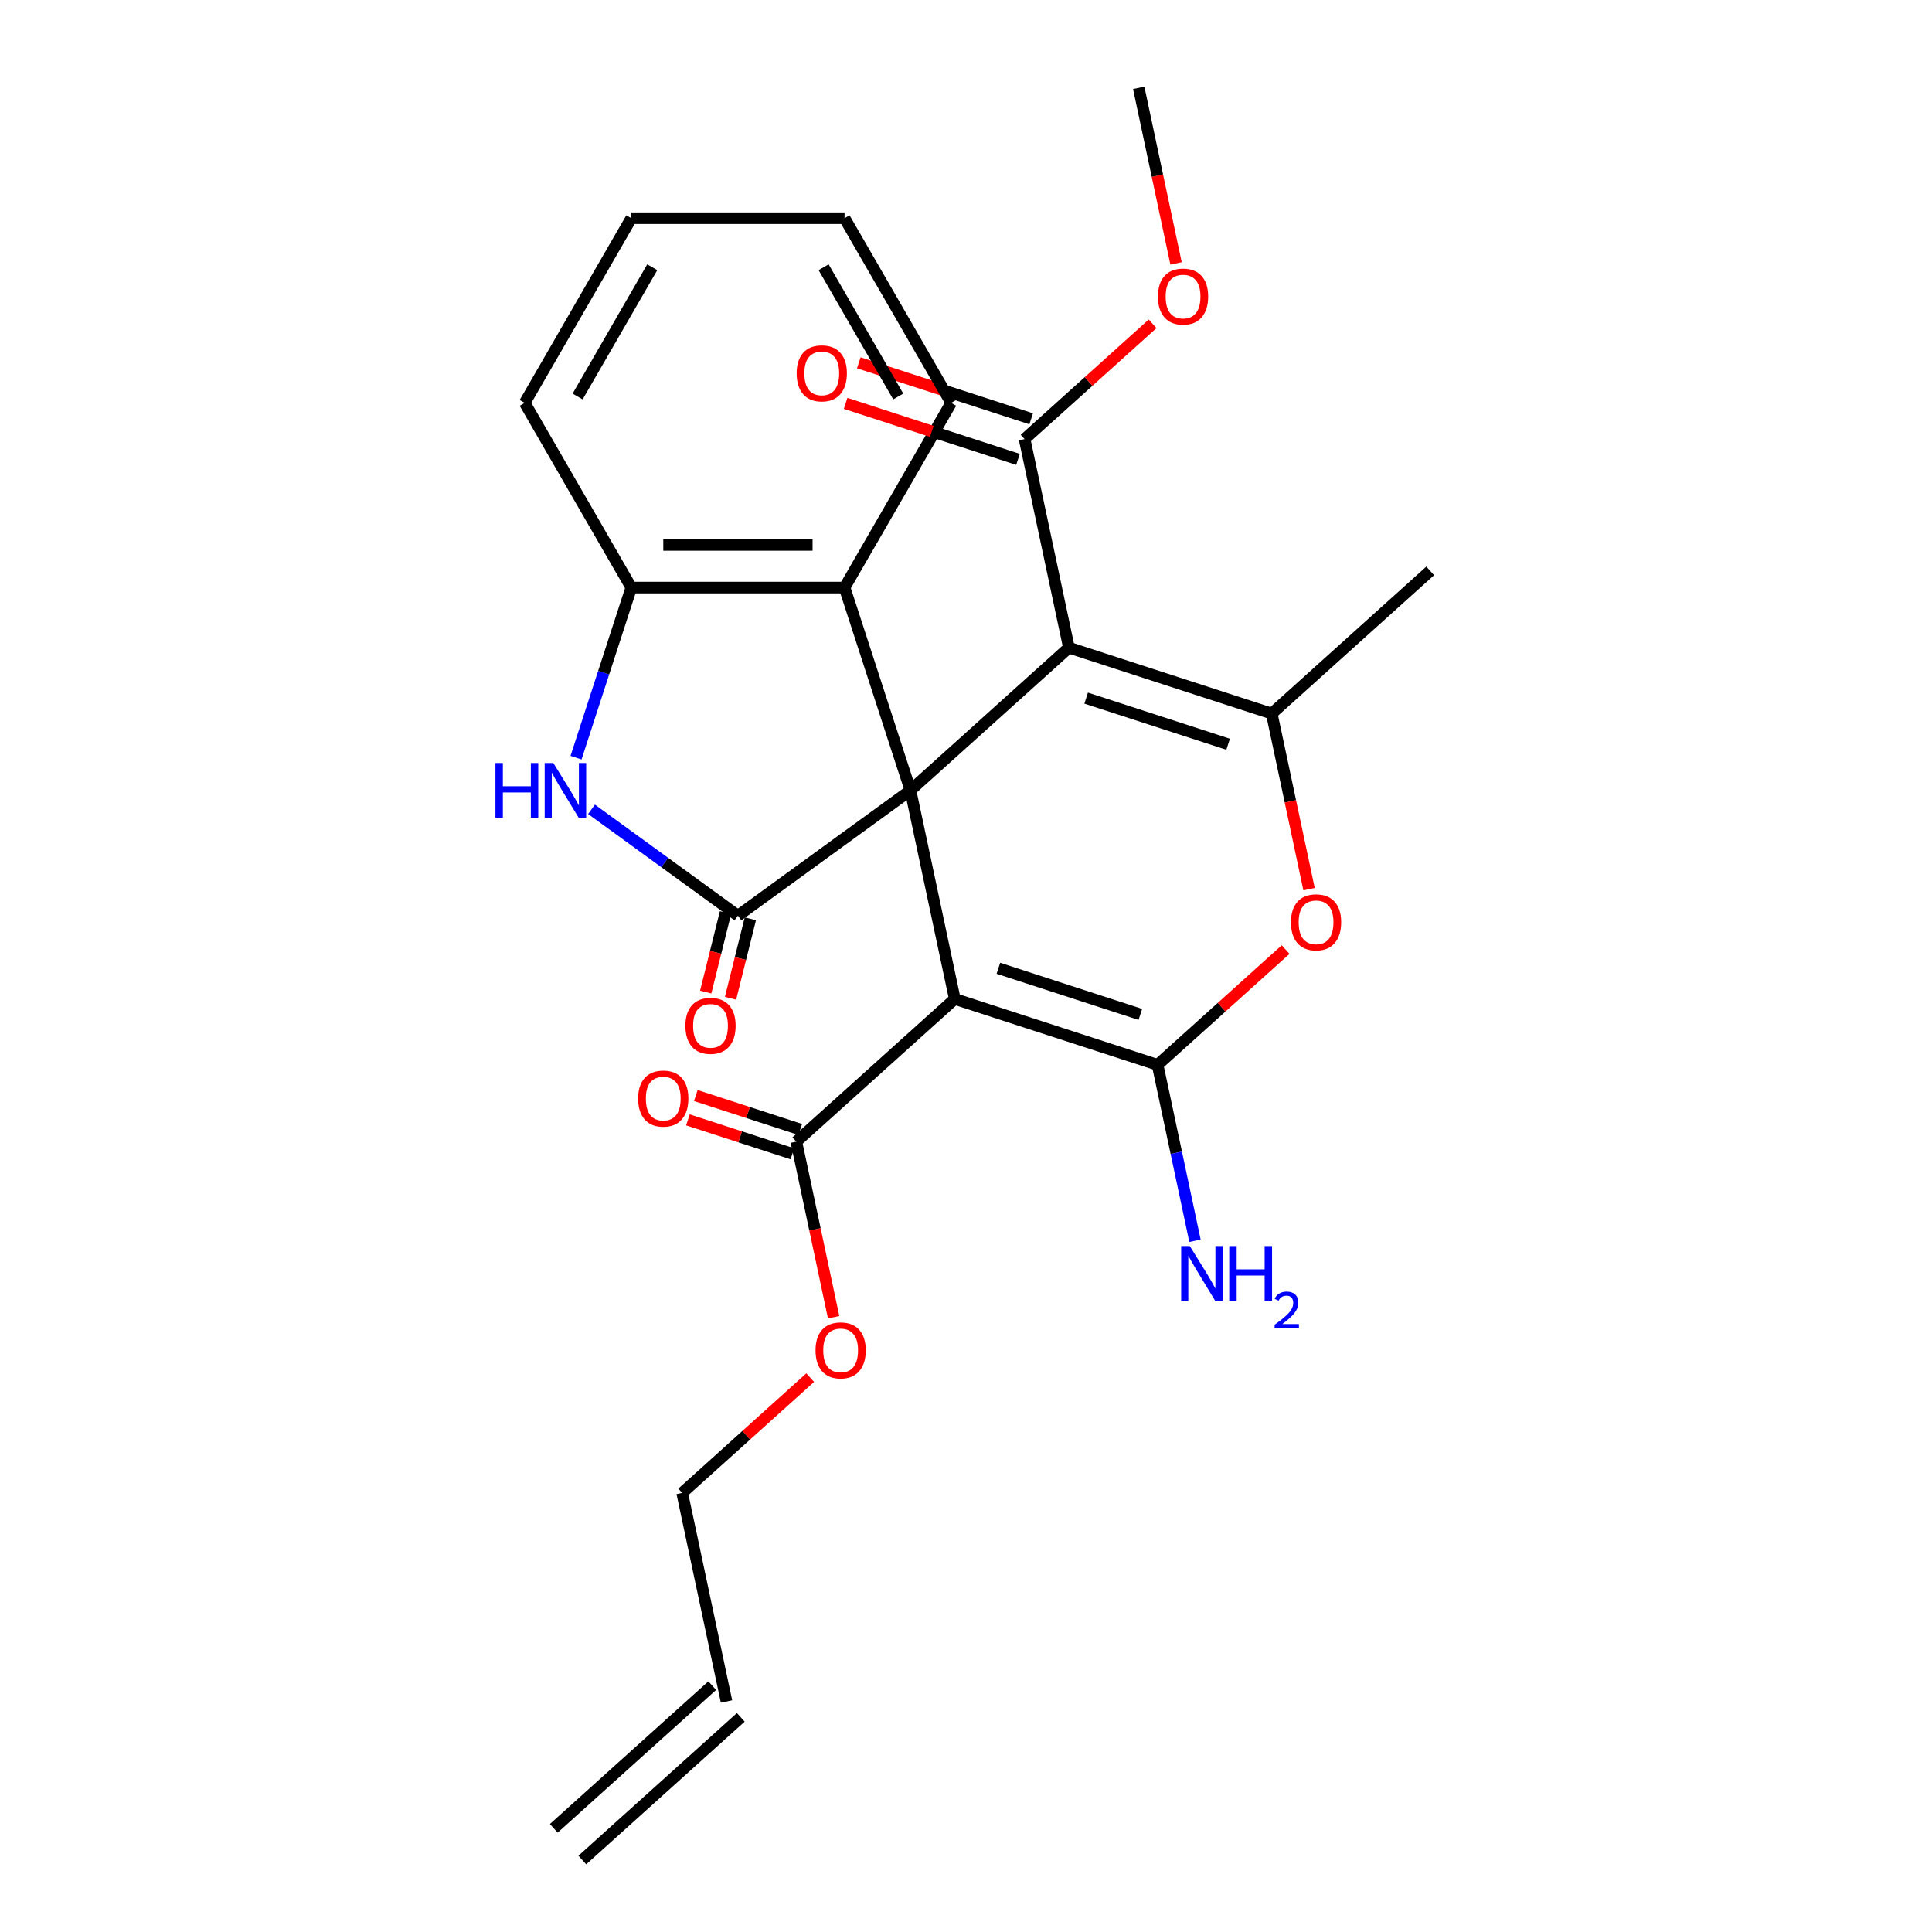 <?xml version='1.0' encoding='iso-8859-1'?>
<svg version='1.1' baseProfile='full'
              xmlns='http://www.w3.org/2000/svg'
                      xmlns:rdkit='http://www.rdkit.org/xml'
                      xmlns:xlink='http://www.w3.org/1999/xlink'
                  xml:space='preserve'
width='1000px' height='1000px' viewBox='0 0 1000 1000'>
<!-- END OF HEADER -->
<rect style='opacity:1.0;fill:#FFFFFF;stroke:none' width='1000' height='1000' x='0' y='0'> </rect>
<path class='bond-0' d='M 471.248,409.091 L 494.196,517.054' style='fill:none;fill-rule:evenodd;stroke:#000000;stroke-width:6px;stroke-linecap:butt;stroke-linejoin:miter;stroke-opacity:1' />
<path class='bond-1' d='M 471.248,409.091 L 553.272,335.236' style='fill:none;fill-rule:evenodd;stroke:#000000;stroke-width:6px;stroke-linecap:butt;stroke-linejoin:miter;stroke-opacity:1' />
<path class='bond-3' d='M 471.248,409.091 L 381.953,473.968' style='fill:none;fill-rule:evenodd;stroke:#000000;stroke-width:6px;stroke-linecap:butt;stroke-linejoin:miter;stroke-opacity:1' />
<path class='bond-7' d='M 471.248,409.091 L 437.14,304.118' style='fill:none;fill-rule:evenodd;stroke:#000000;stroke-width:6px;stroke-linecap:butt;stroke-linejoin:miter;stroke-opacity:1' />
<path class='bond-2' d='M 494.196,517.054 L 599.169,551.162' style='fill:none;fill-rule:evenodd;stroke:#000000;stroke-width:6px;stroke-linecap:butt;stroke-linejoin:miter;stroke-opacity:1' />
<path class='bond-2' d='M 516.764,501.175 L 590.245,525.051' style='fill:none;fill-rule:evenodd;stroke:#000000;stroke-width:6px;stroke-linecap:butt;stroke-linejoin:miter;stroke-opacity:1' />
<path class='bond-8' d='M 494.196,517.054 L 412.172,590.909' style='fill:none;fill-rule:evenodd;stroke:#000000;stroke-width:6px;stroke-linecap:butt;stroke-linejoin:miter;stroke-opacity:1' />
<path class='bond-4' d='M 553.272,335.236 L 658.245,369.343' style='fill:none;fill-rule:evenodd;stroke:#000000;stroke-width:6px;stroke-linecap:butt;stroke-linejoin:miter;stroke-opacity:1' />
<path class='bond-4' d='M 562.197,361.346 L 635.678,385.222' style='fill:none;fill-rule:evenodd;stroke:#000000;stroke-width:6px;stroke-linecap:butt;stroke-linejoin:miter;stroke-opacity:1' />
<path class='bond-9' d='M 553.272,335.236 L 530.324,227.273' style='fill:none;fill-rule:evenodd;stroke:#000000;stroke-width:6px;stroke-linecap:butt;stroke-linejoin:miter;stroke-opacity:1' />
<path class='bond-12' d='M 599.169,551.162 L 608.845,596.683' style='fill:none;fill-rule:evenodd;stroke:#000000;stroke-width:6px;stroke-linecap:butt;stroke-linejoin:miter;stroke-opacity:1' />
<path class='bond-12' d='M 608.845,596.683 L 618.521,642.205' style='fill:none;fill-rule:evenodd;stroke:#0000FF;stroke-width:6px;stroke-linecap:butt;stroke-linejoin:miter;stroke-opacity:1' />
<path class='bond-27' d='M 599.169,551.162 L 632.301,521.329' style='fill:none;fill-rule:evenodd;stroke:#000000;stroke-width:6px;stroke-linecap:butt;stroke-linejoin:miter;stroke-opacity:1' />
<path class='bond-27' d='M 632.301,521.329 L 665.434,491.496' style='fill:none;fill-rule:evenodd;stroke:#FF0000;stroke-width:6px;stroke-linecap:butt;stroke-linejoin:miter;stroke-opacity:1' />
<path class='bond-6' d='M 381.953,473.968 L 344.055,446.433' style='fill:none;fill-rule:evenodd;stroke:#000000;stroke-width:6px;stroke-linecap:butt;stroke-linejoin:miter;stroke-opacity:1' />
<path class='bond-6' d='M 344.055,446.433 L 306.157,418.899' style='fill:none;fill-rule:evenodd;stroke:#0000FF;stroke-width:6px;stroke-linecap:butt;stroke-linejoin:miter;stroke-opacity:1' />
<path class='bond-11' d='M 375.527,472.365 L 370.399,492.929' style='fill:none;fill-rule:evenodd;stroke:#000000;stroke-width:6px;stroke-linecap:butt;stroke-linejoin:miter;stroke-opacity:1' />
<path class='bond-11' d='M 370.399,492.929 L 365.27,513.493' style='fill:none;fill-rule:evenodd;stroke:#FF0000;stroke-width:6px;stroke-linecap:butt;stroke-linejoin:miter;stroke-opacity:1' />
<path class='bond-11' d='M 388.378,475.57 L 383.25,496.134' style='fill:none;fill-rule:evenodd;stroke:#000000;stroke-width:6px;stroke-linecap:butt;stroke-linejoin:miter;stroke-opacity:1' />
<path class='bond-11' d='M 383.25,496.134 L 378.122,516.698' style='fill:none;fill-rule:evenodd;stroke:#FF0000;stroke-width:6px;stroke-linecap:butt;stroke-linejoin:miter;stroke-opacity:1' />
<path class='bond-5' d='M 658.245,369.343 L 667.904,414.785' style='fill:none;fill-rule:evenodd;stroke:#000000;stroke-width:6px;stroke-linecap:butt;stroke-linejoin:miter;stroke-opacity:1' />
<path class='bond-5' d='M 667.904,414.785 L 677.563,460.227' style='fill:none;fill-rule:evenodd;stroke:#FF0000;stroke-width:6px;stroke-linecap:butt;stroke-linejoin:miter;stroke-opacity:1' />
<path class='bond-19' d='M 658.245,369.343 L 740.27,295.488' style='fill:none;fill-rule:evenodd;stroke:#000000;stroke-width:6px;stroke-linecap:butt;stroke-linejoin:miter;stroke-opacity:1' />
<path class='bond-26' d='M 298.155,392.172 L 312.46,348.145' style='fill:none;fill-rule:evenodd;stroke:#0000FF;stroke-width:6px;stroke-linecap:butt;stroke-linejoin:miter;stroke-opacity:1' />
<path class='bond-26' d='M 312.46,348.145 L 326.765,304.118' style='fill:none;fill-rule:evenodd;stroke:#000000;stroke-width:6px;stroke-linecap:butt;stroke-linejoin:miter;stroke-opacity:1' />
<path class='bond-10' d='M 437.14,304.118 L 326.765,304.118' style='fill:none;fill-rule:evenodd;stroke:#000000;stroke-width:6px;stroke-linecap:butt;stroke-linejoin:miter;stroke-opacity:1' />
<path class='bond-10' d='M 420.584,282.043 L 343.321,282.043' style='fill:none;fill-rule:evenodd;stroke:#000000;stroke-width:6px;stroke-linecap:butt;stroke-linejoin:miter;stroke-opacity:1' />
<path class='bond-20' d='M 437.14,304.118 L 492.328,208.531' style='fill:none;fill-rule:evenodd;stroke:#000000;stroke-width:6px;stroke-linecap:butt;stroke-linejoin:miter;stroke-opacity:1' />
<path class='bond-13' d='M 414.218,584.611 L 387.187,575.828' style='fill:none;fill-rule:evenodd;stroke:#000000;stroke-width:6px;stroke-linecap:butt;stroke-linejoin:miter;stroke-opacity:1' />
<path class='bond-13' d='M 387.187,575.828 L 360.156,567.045' style='fill:none;fill-rule:evenodd;stroke:#FF0000;stroke-width:6px;stroke-linecap:butt;stroke-linejoin:miter;stroke-opacity:1' />
<path class='bond-13' d='M 410.125,597.207 L 383.094,588.425' style='fill:none;fill-rule:evenodd;stroke:#000000;stroke-width:6px;stroke-linecap:butt;stroke-linejoin:miter;stroke-opacity:1' />
<path class='bond-13' d='M 383.094,588.425 L 356.063,579.642' style='fill:none;fill-rule:evenodd;stroke:#FF0000;stroke-width:6px;stroke-linecap:butt;stroke-linejoin:miter;stroke-opacity:1' />
<path class='bond-17' d='M 412.172,590.909 L 421.831,636.351' style='fill:none;fill-rule:evenodd;stroke:#000000;stroke-width:6px;stroke-linecap:butt;stroke-linejoin:miter;stroke-opacity:1' />
<path class='bond-17' d='M 421.831,636.351 L 431.489,681.793' style='fill:none;fill-rule:evenodd;stroke:#FF0000;stroke-width:6px;stroke-linecap:butt;stroke-linejoin:miter;stroke-opacity:1' />
<path class='bond-14' d='M 533.735,216.775 L 489.128,202.282' style='fill:none;fill-rule:evenodd;stroke:#000000;stroke-width:6px;stroke-linecap:butt;stroke-linejoin:miter;stroke-opacity:1' />
<path class='bond-14' d='M 489.128,202.282 L 444.522,187.788' style='fill:none;fill-rule:evenodd;stroke:#FF0000;stroke-width:6px;stroke-linecap:butt;stroke-linejoin:miter;stroke-opacity:1' />
<path class='bond-14' d='M 526.913,237.77 L 482.307,223.276' style='fill:none;fill-rule:evenodd;stroke:#000000;stroke-width:6px;stroke-linecap:butt;stroke-linejoin:miter;stroke-opacity:1' />
<path class='bond-14' d='M 482.307,223.276 L 437.7,208.783' style='fill:none;fill-rule:evenodd;stroke:#FF0000;stroke-width:6px;stroke-linecap:butt;stroke-linejoin:miter;stroke-opacity:1' />
<path class='bond-18' d='M 530.324,227.273 L 563.457,197.44' style='fill:none;fill-rule:evenodd;stroke:#000000;stroke-width:6px;stroke-linecap:butt;stroke-linejoin:miter;stroke-opacity:1' />
<path class='bond-18' d='M 563.457,197.44 L 596.589,167.607' style='fill:none;fill-rule:evenodd;stroke:#FF0000;stroke-width:6px;stroke-linecap:butt;stroke-linejoin:miter;stroke-opacity:1' />
<path class='bond-21' d='M 326.765,304.118 L 271.578,208.531' style='fill:none;fill-rule:evenodd;stroke:#000000;stroke-width:6px;stroke-linecap:butt;stroke-linejoin:miter;stroke-opacity:1' />
<path class='bond-15' d='M 376.043,880.69 L 353.095,772.727' style='fill:none;fill-rule:evenodd;stroke:#000000;stroke-width:6px;stroke-linecap:butt;stroke-linejoin:miter;stroke-opacity:1' />
<path class='bond-16' d='M 368.658,872.488 L 286.633,946.343' style='fill:none;fill-rule:evenodd;stroke:#000000;stroke-width:6px;stroke-linecap:butt;stroke-linejoin:miter;stroke-opacity:1' />
<path class='bond-16' d='M 383.429,888.893 L 301.404,962.748' style='fill:none;fill-rule:evenodd;stroke:#000000;stroke-width:6px;stroke-linecap:butt;stroke-linejoin:miter;stroke-opacity:1' />
<path class='bond-22' d='M 419.36,713.062 L 386.228,742.895' style='fill:none;fill-rule:evenodd;stroke:#FF0000;stroke-width:6px;stroke-linecap:butt;stroke-linejoin:miter;stroke-opacity:1' />
<path class='bond-22' d='M 386.228,742.895 L 353.095,772.727' style='fill:none;fill-rule:evenodd;stroke:#000000;stroke-width:6px;stroke-linecap:butt;stroke-linejoin:miter;stroke-opacity:1' />
<path class='bond-23' d='M 608.718,136.338 L 599.059,90.896' style='fill:none;fill-rule:evenodd;stroke:#FF0000;stroke-width:6px;stroke-linecap:butt;stroke-linejoin:miter;stroke-opacity:1' />
<path class='bond-23' d='M 599.059,90.896 L 589.4,45.455' style='fill:none;fill-rule:evenodd;stroke:#000000;stroke-width:6px;stroke-linecap:butt;stroke-linejoin:miter;stroke-opacity:1' />
<path class='bond-24' d='M 492.328,208.531 L 437.14,112.943' style='fill:none;fill-rule:evenodd;stroke:#000000;stroke-width:6px;stroke-linecap:butt;stroke-linejoin:miter;stroke-opacity:1' />
<path class='bond-24' d='M 464.932,205.23 L 426.301,138.319' style='fill:none;fill-rule:evenodd;stroke:#000000;stroke-width:6px;stroke-linecap:butt;stroke-linejoin:miter;stroke-opacity:1' />
<path class='bond-28' d='M 271.578,208.531 L 326.765,112.943' style='fill:none;fill-rule:evenodd;stroke:#000000;stroke-width:6px;stroke-linecap:butt;stroke-linejoin:miter;stroke-opacity:1' />
<path class='bond-28' d='M 298.973,205.23 L 337.605,138.319' style='fill:none;fill-rule:evenodd;stroke:#000000;stroke-width:6px;stroke-linecap:butt;stroke-linejoin:miter;stroke-opacity:1' />
<path class='bond-25' d='M 437.14,112.943 L 326.765,112.943' style='fill:none;fill-rule:evenodd;stroke:#000000;stroke-width:6px;stroke-linecap:butt;stroke-linejoin:miter;stroke-opacity:1' />
<path  class='atom-6' d='M 668.193 477.386
Q 668.193 470.586, 671.553 466.786
Q 674.913 462.986, 681.193 462.986
Q 687.473 462.986, 690.833 466.786
Q 694.193 470.586, 694.193 477.386
Q 694.193 484.266, 690.793 488.186
Q 687.393 492.066, 681.193 492.066
Q 674.953 492.066, 671.553 488.186
Q 668.193 484.306, 668.193 477.386
M 681.193 488.866
Q 685.513 488.866, 687.833 485.986
Q 690.193 483.066, 690.193 477.386
Q 690.193 471.826, 687.833 469.026
Q 685.513 466.186, 681.193 466.186
Q 676.873 466.186, 674.513 468.986
Q 672.193 471.786, 672.193 477.386
Q 672.193 483.106, 674.513 485.986
Q 676.873 488.866, 681.193 488.866
' fill='#FF0000'/>
<path  class='atom-7' d='M 256.438 394.931
L 260.278 394.931
L 260.278 406.971
L 274.758 406.971
L 274.758 394.931
L 278.598 394.931
L 278.598 423.251
L 274.758 423.251
L 274.758 410.171
L 260.278 410.171
L 260.278 423.251
L 256.438 423.251
L 256.438 394.931
' fill='#0000FF'/>
<path  class='atom-7' d='M 286.398 394.931
L 295.678 409.931
Q 296.598 411.411, 298.078 414.091
Q 299.558 416.771, 299.638 416.931
L 299.638 394.931
L 303.398 394.931
L 303.398 423.251
L 299.518 423.251
L 289.558 406.851
Q 288.398 404.931, 287.158 402.731
Q 285.958 400.531, 285.598 399.851
L 285.598 423.251
L 281.918 423.251
L 281.918 394.931
L 286.398 394.931
' fill='#0000FF'/>
<path  class='atom-12' d='M 354.759 530.962
Q 354.759 524.162, 358.119 520.362
Q 361.479 516.562, 367.759 516.562
Q 374.039 516.562, 377.399 520.362
Q 380.759 524.162, 380.759 530.962
Q 380.759 537.842, 377.359 541.762
Q 373.959 545.642, 367.759 545.642
Q 361.519 545.642, 358.119 541.762
Q 354.759 537.882, 354.759 530.962
M 367.759 542.442
Q 372.079 542.442, 374.399 539.562
Q 376.759 536.642, 376.759 530.962
Q 376.759 525.402, 374.399 522.602
Q 372.079 519.762, 367.759 519.762
Q 363.439 519.762, 361.079 522.562
Q 358.759 525.362, 358.759 530.962
Q 358.759 536.682, 361.079 539.562
Q 363.439 542.442, 367.759 542.442
' fill='#FF0000'/>
<path  class='atom-13' d='M 615.857 644.965
L 625.137 659.965
Q 626.057 661.445, 627.537 664.125
Q 629.017 666.805, 629.097 666.965
L 629.097 644.965
L 632.857 644.965
L 632.857 673.285
L 628.977 673.285
L 619.017 656.885
Q 617.857 654.965, 616.617 652.765
Q 615.417 650.565, 615.057 649.885
L 615.057 673.285
L 611.377 673.285
L 611.377 644.965
L 615.857 644.965
' fill='#0000FF'/>
<path  class='atom-13' d='M 636.257 644.965
L 640.097 644.965
L 640.097 657.005
L 654.577 657.005
L 654.577 644.965
L 658.417 644.965
L 658.417 673.285
L 654.577 673.285
L 654.577 660.205
L 640.097 660.205
L 640.097 673.285
L 636.257 673.285
L 636.257 644.965
' fill='#0000FF'/>
<path  class='atom-13' d='M 659.79 672.291
Q 660.476 670.522, 662.113 669.545
Q 663.75 668.542, 666.02 668.542
Q 668.845 668.542, 670.429 670.073
Q 672.013 671.605, 672.013 674.324
Q 672.013 677.096, 669.954 679.683
Q 667.921 682.27, 663.697 685.333
L 672.33 685.333
L 672.33 687.445
L 659.737 687.445
L 659.737 685.676
Q 663.222 683.194, 665.281 681.346
Q 667.367 679.498, 668.37 677.835
Q 669.373 676.172, 669.373 674.456
Q 669.373 672.661, 668.476 671.657
Q 667.578 670.654, 666.02 670.654
Q 664.516 670.654, 663.512 671.261
Q 662.509 671.869, 661.796 673.215
L 659.79 672.291
' fill='#0000FF'/>
<path  class='atom-14' d='M 330.299 568.611
Q 330.299 561.811, 333.659 558.011
Q 337.019 554.211, 343.299 554.211
Q 349.579 554.211, 352.939 558.011
Q 356.299 561.811, 356.299 568.611
Q 356.299 575.491, 352.899 579.411
Q 349.499 583.291, 343.299 583.291
Q 337.059 583.291, 333.659 579.411
Q 330.299 575.531, 330.299 568.611
M 343.299 580.091
Q 347.619 580.091, 349.939 577.211
Q 352.299 574.291, 352.299 568.611
Q 352.299 563.051, 349.939 560.251
Q 347.619 557.411, 343.299 557.411
Q 338.979 557.411, 336.619 560.211
Q 334.299 563.011, 334.299 568.611
Q 334.299 574.331, 336.619 577.211
Q 338.979 580.091, 343.299 580.091
' fill='#FF0000'/>
<path  class='atom-15' d='M 412.351 193.245
Q 412.351 186.445, 415.711 182.645
Q 419.071 178.845, 425.351 178.845
Q 431.631 178.845, 434.991 182.645
Q 438.351 186.445, 438.351 193.245
Q 438.351 200.125, 434.951 204.045
Q 431.551 207.925, 425.351 207.925
Q 419.111 207.925, 415.711 204.045
Q 412.351 200.165, 412.351 193.245
M 425.351 204.725
Q 429.671 204.725, 431.991 201.845
Q 434.351 198.925, 434.351 193.245
Q 434.351 187.685, 431.991 184.885
Q 429.671 182.045, 425.351 182.045
Q 421.031 182.045, 418.671 184.845
Q 416.351 187.645, 416.351 193.245
Q 416.351 198.965, 418.671 201.845
Q 421.031 204.725, 425.351 204.725
' fill='#FF0000'/>
<path  class='atom-18' d='M 422.12 698.952
Q 422.12 692.152, 425.48 688.352
Q 428.84 684.552, 435.12 684.552
Q 441.4 684.552, 444.76 688.352
Q 448.12 692.152, 448.12 698.952
Q 448.12 705.832, 444.72 709.752
Q 441.32 713.632, 435.12 713.632
Q 428.88 713.632, 425.48 709.752
Q 422.12 705.872, 422.12 698.952
M 435.12 710.432
Q 439.44 710.432, 441.76 707.552
Q 444.12 704.632, 444.12 698.952
Q 444.12 693.392, 441.76 690.592
Q 439.44 687.752, 435.12 687.752
Q 430.8 687.752, 428.44 690.552
Q 426.12 693.352, 426.12 698.952
Q 426.12 704.672, 428.44 707.552
Q 430.8 710.432, 435.12 710.432
' fill='#FF0000'/>
<path  class='atom-19' d='M 599.349 153.497
Q 599.349 146.697, 602.709 142.897
Q 606.069 139.097, 612.349 139.097
Q 618.629 139.097, 621.989 142.897
Q 625.349 146.697, 625.349 153.497
Q 625.349 160.377, 621.949 164.297
Q 618.549 168.177, 612.349 168.177
Q 606.109 168.177, 602.709 164.297
Q 599.349 160.417, 599.349 153.497
M 612.349 164.977
Q 616.669 164.977, 618.989 162.097
Q 621.349 159.177, 621.349 153.497
Q 621.349 147.937, 618.989 145.137
Q 616.669 142.297, 612.349 142.297
Q 608.029 142.297, 605.669 145.097
Q 603.349 147.897, 603.349 153.497
Q 603.349 159.217, 605.669 162.097
Q 608.029 164.977, 612.349 164.977
' fill='#FF0000'/>
</svg>
